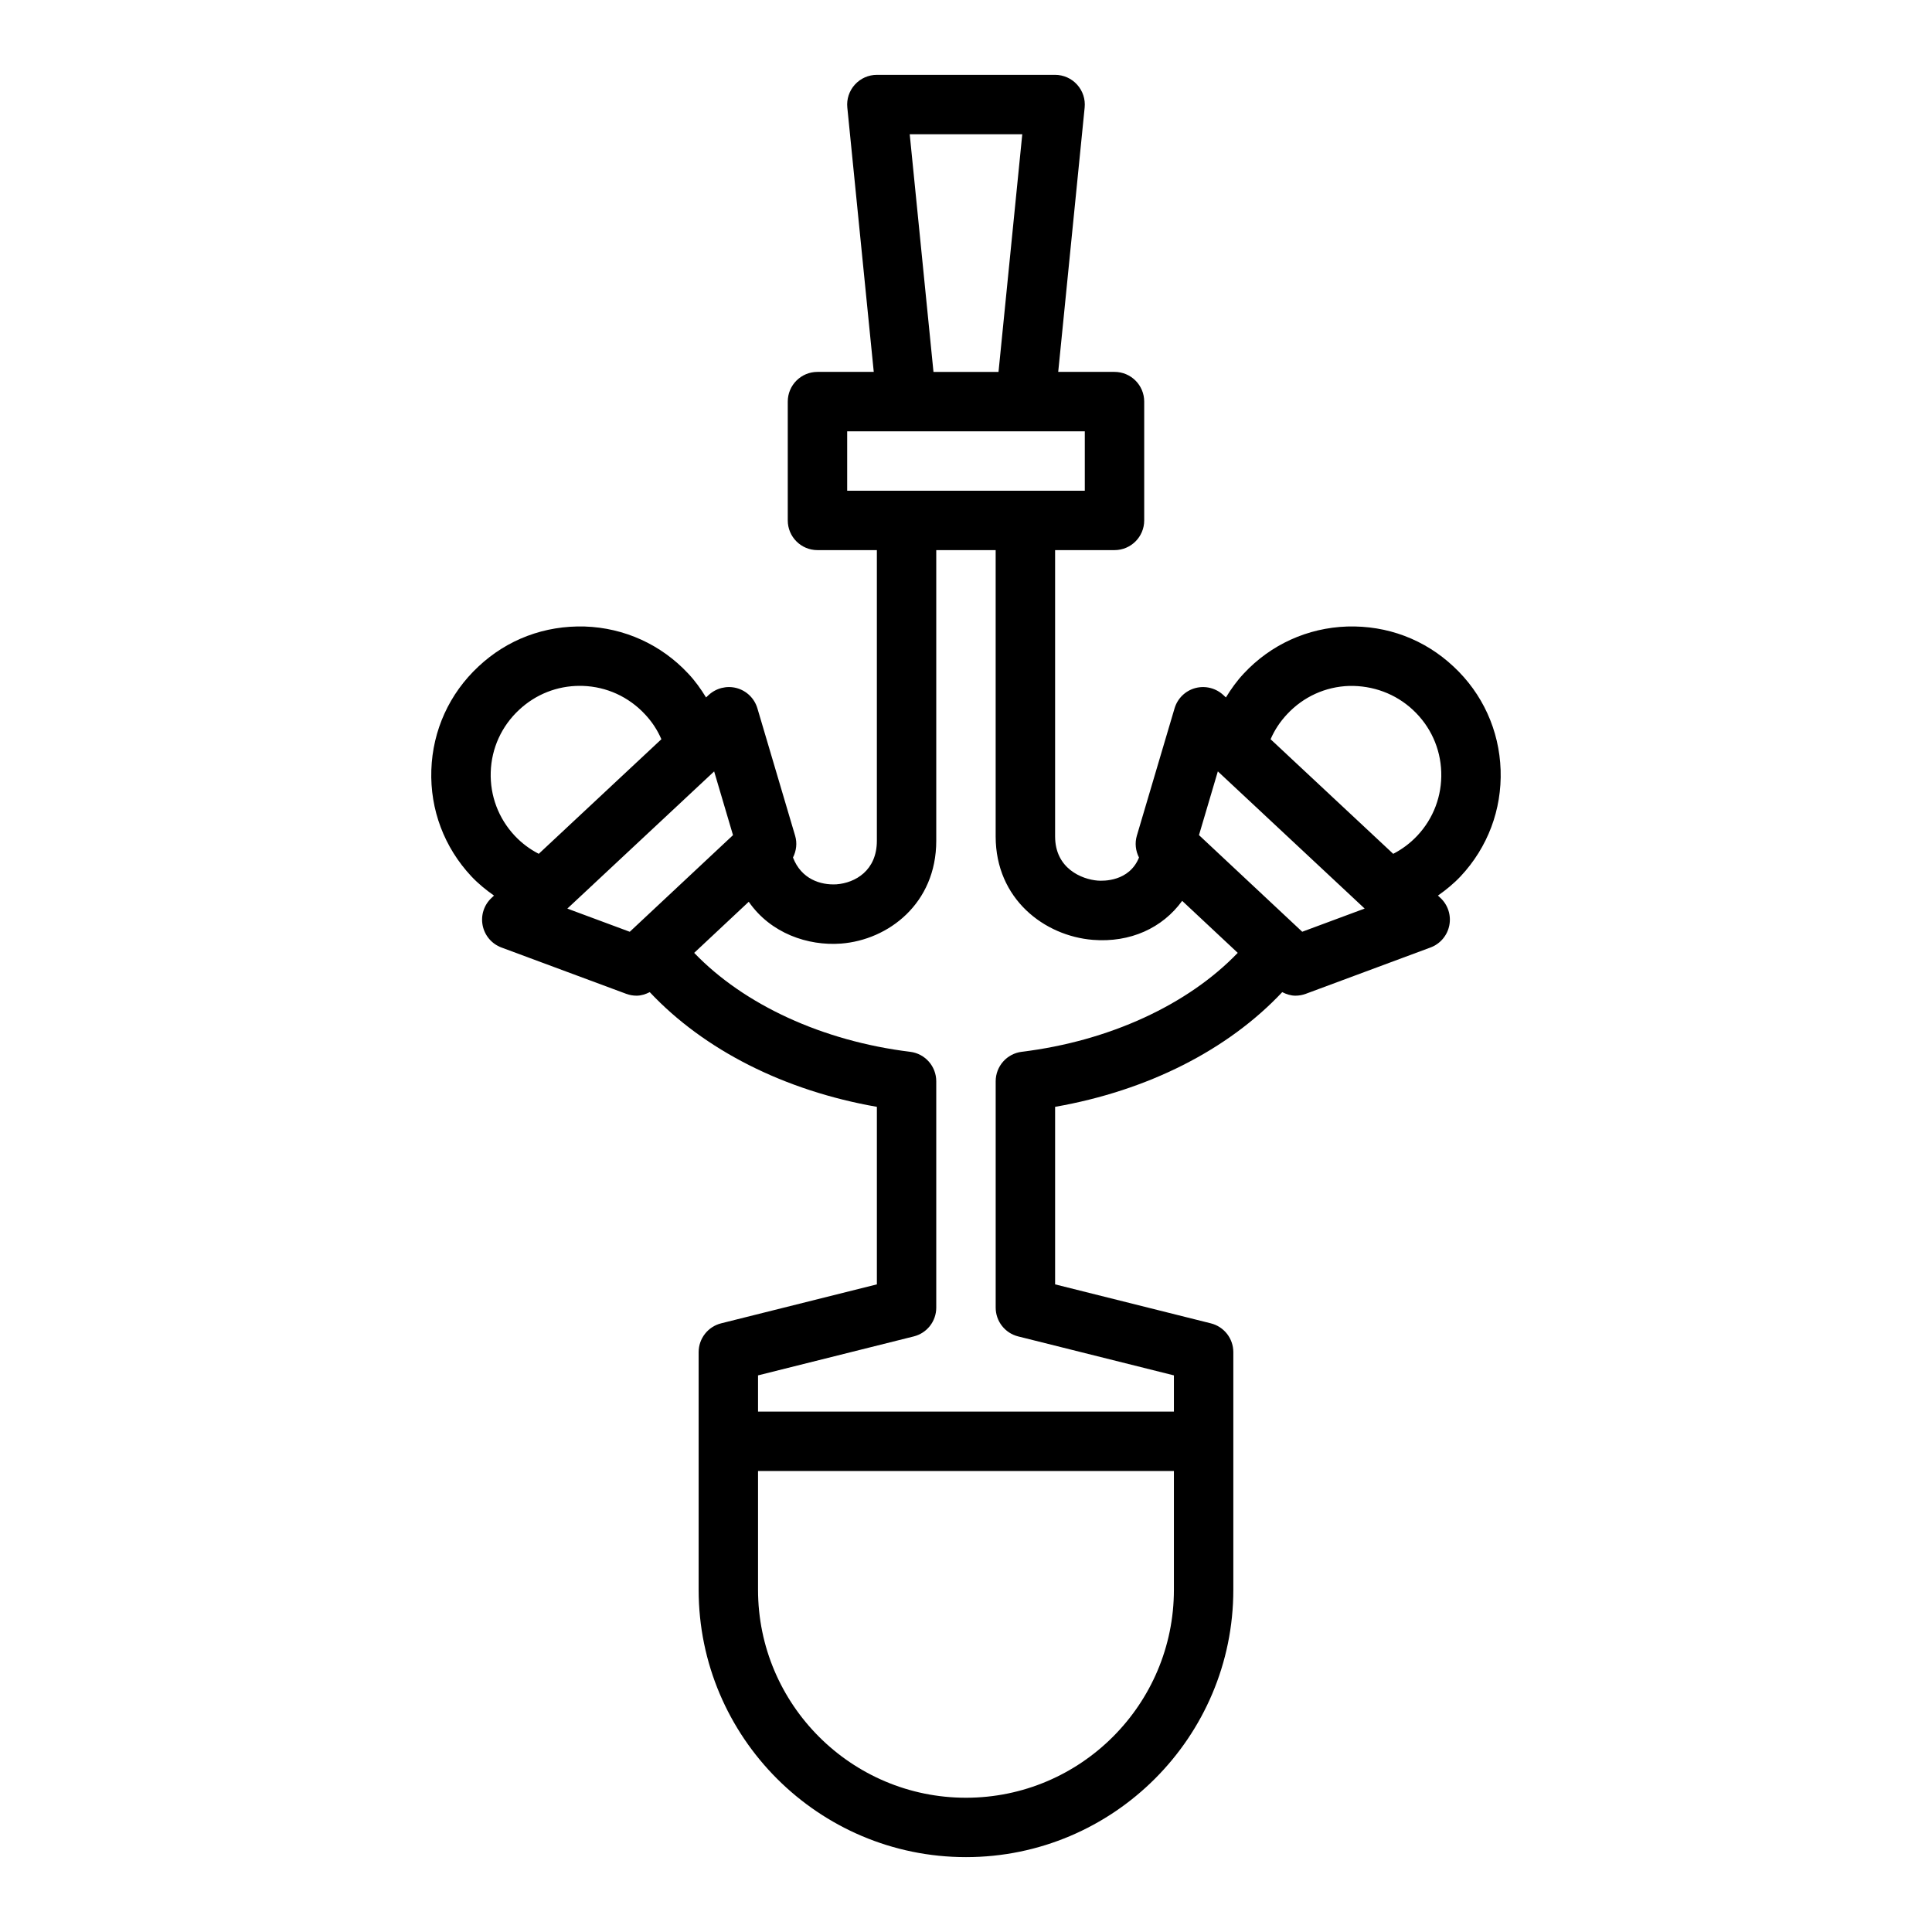 <?xml version="1.0" encoding="UTF-8"?>
<!-- Uploaded to: ICON Repo, www.iconrepo.com, Generator: ICON Repo Mixer Tools -->
<svg fill="#000000" width="800px" height="800px" version="1.1" viewBox="144 144 512 512" xmlns="http://www.w3.org/2000/svg">
 <path d="m529.21 320.65c-7.672-7.195-17.559-10.934-28.207-10.617-10.5 0.355-20.242 4.789-27.383 12.453-1.824 1.934-3.363 4.094-4.742 6.344l-0.668-0.625c-2-1.855-4.781-2.562-7.449-1.855-2.637 0.715-4.711 2.746-5.488 5.363l-10 33.77c-0.578 1.961-0.32 4.012 0.574 5.773-2.582 6.387-9.457 6.231-10.949 6.113-4.195-0.336-11.285-3.184-11.285-11.715v-75.867h15.742c4.352 0 7.871-3.523 7.871-7.871v-31.488c0-4.348-3.519-7.871-7.871-7.871h-14.918l7.008-70.062c0.223-2.215-0.508-4.418-2-6.066-1.488-1.648-3.609-2.594-5.832-2.594h-47.23c-2.223 0-4.344 0.941-5.836 2.59-1.492 1.648-2.223 3.852-2 6.066l7.008 70.066h-14.918c-4.352 0-7.871 3.523-7.871 7.871v31.488c0 4.348 3.519 7.871 7.871 7.871h15.742v77.031c0 7.91-5.758 11.16-10.688 11.535-4.258 0.254-9.352-1.398-11.543-7.102 0.891-1.762 1.152-3.812 0.57-5.769l-10-33.77c-0.777-2.617-2.852-4.648-5.488-5.363-2.644-0.707-5.441 0-7.449 1.855l-0.668 0.625c-1.375-2.242-2.902-4.391-4.715-6.309-7.172-7.699-16.914-12.133-27.414-12.488-10.656-0.305-20.543 3.422-28.191 10.602-7.703 7.18-12.133 16.922-12.484 27.426-0.355 10.504 3.422 20.52 10.633 28.211 1.797 1.906 3.836 3.562 5.977 5.074l-0.648 0.605c-2 1.855-2.898 4.625-2.359 7.305 0.531 2.68 2.414 4.891 4.973 5.844l33.07 12.277c0.902 0.332 1.824 0.492 2.746 0.492 1.223 0 2.391-0.383 3.492-0.938 14.41 15.328 35.688 26.109 60.191 30.395v47.047l-41.266 10.324c-3.508 0.879-5.969 4.023-5.969 7.637v62.977c0 39.066 31.781 70.848 70.848 70.848s70.848-31.781 70.848-70.848v-62.977c0-3.613-2.461-6.758-5.965-7.633l-41.266-10.328v-47.047c24.504-4.285 45.781-15.07 60.191-30.395 1.102 0.555 2.269 0.938 3.492 0.938 0.922 0 1.852-0.16 2.746-0.492l33.062-12.281c2.559-0.953 4.445-3.164 4.973-5.844 0.539-2.68-0.359-5.445-2.359-7.305l-0.648-0.605c2.141-1.512 4.18-3.168 5.977-5.074 0.008-0.004 0.008-0.012 0.016-0.016 7.195-7.676 10.969-17.688 10.617-28.195-0.355-10.504-4.781-20.242-12.469-27.406zm-62.469 27.773 29.488 27.555 9.418 8.801-16.543 6.144-27.359-25.609zm-81.656-168.84h29.828l-6.297 62.977h-17.234zm-16.574 78.719h62.973v15.742h-62.973zm-30.258 107.02-27.359 25.609-16.543-6.144 9.418-8.801 29.488-27.555zm-57.836 0.164c-4.312-4.602-6.574-10.602-6.367-16.902 0.207-6.293 2.867-12.129 7.496-16.449 4.414-4.133 10.094-6.375 16.098-6.375 0.27 0 0.547 0.004 0.816 0.012 6.289 0.211 12.125 2.871 16.461 7.519 1.855 1.969 3.309 4.184 4.352 6.613l-32.496 30.367c-2.387-1.227-4.516-2.824-6.359-4.785zm174.68 199.83c0 30.383-24.723 55.105-55.105 55.105-30.383 0-55.105-24.723-55.105-55.105v-31.488h110.21zm-40.312-142.58c-3.949 0.477-6.918 3.836-6.918 7.812v59.984c0 3.613 2.461 6.758 5.965 7.633l41.266 10.324v9.594h-110.21v-9.594l41.266-10.324c3.508-0.875 5.965-4.019 5.965-7.633v-59.984c0-3.973-2.969-7.332-6.918-7.809-23.199-2.844-44.035-12.477-57.234-26.219l14.461-13.543c5.812 8.383 15.676 11.734 24.461 11.082 12.539-0.961 25.23-10.617 25.23-27.23v-77.035h15.742v75.863c0 16.633 12.953 26.379 25.754 27.414 9.926 0.789 18.449-3.137 23.676-10.336l14.723 13.781c-13.195 13.742-34.027 23.375-57.23 26.219zm104.8-57.258c-1.852 1.965-3.988 3.57-6.367 4.797l-32.496-30.367c1.043-2.434 2.508-4.656 4.383-6.648 4.305-4.613 10.141-7.273 16.43-7.484 6.273-0.133 12.309 2.051 16.93 6.379 4.613 4.305 7.273 10.141 7.481 16.434 0.207 6.293-2.047 12.293-6.359 16.891z"/>
</svg>